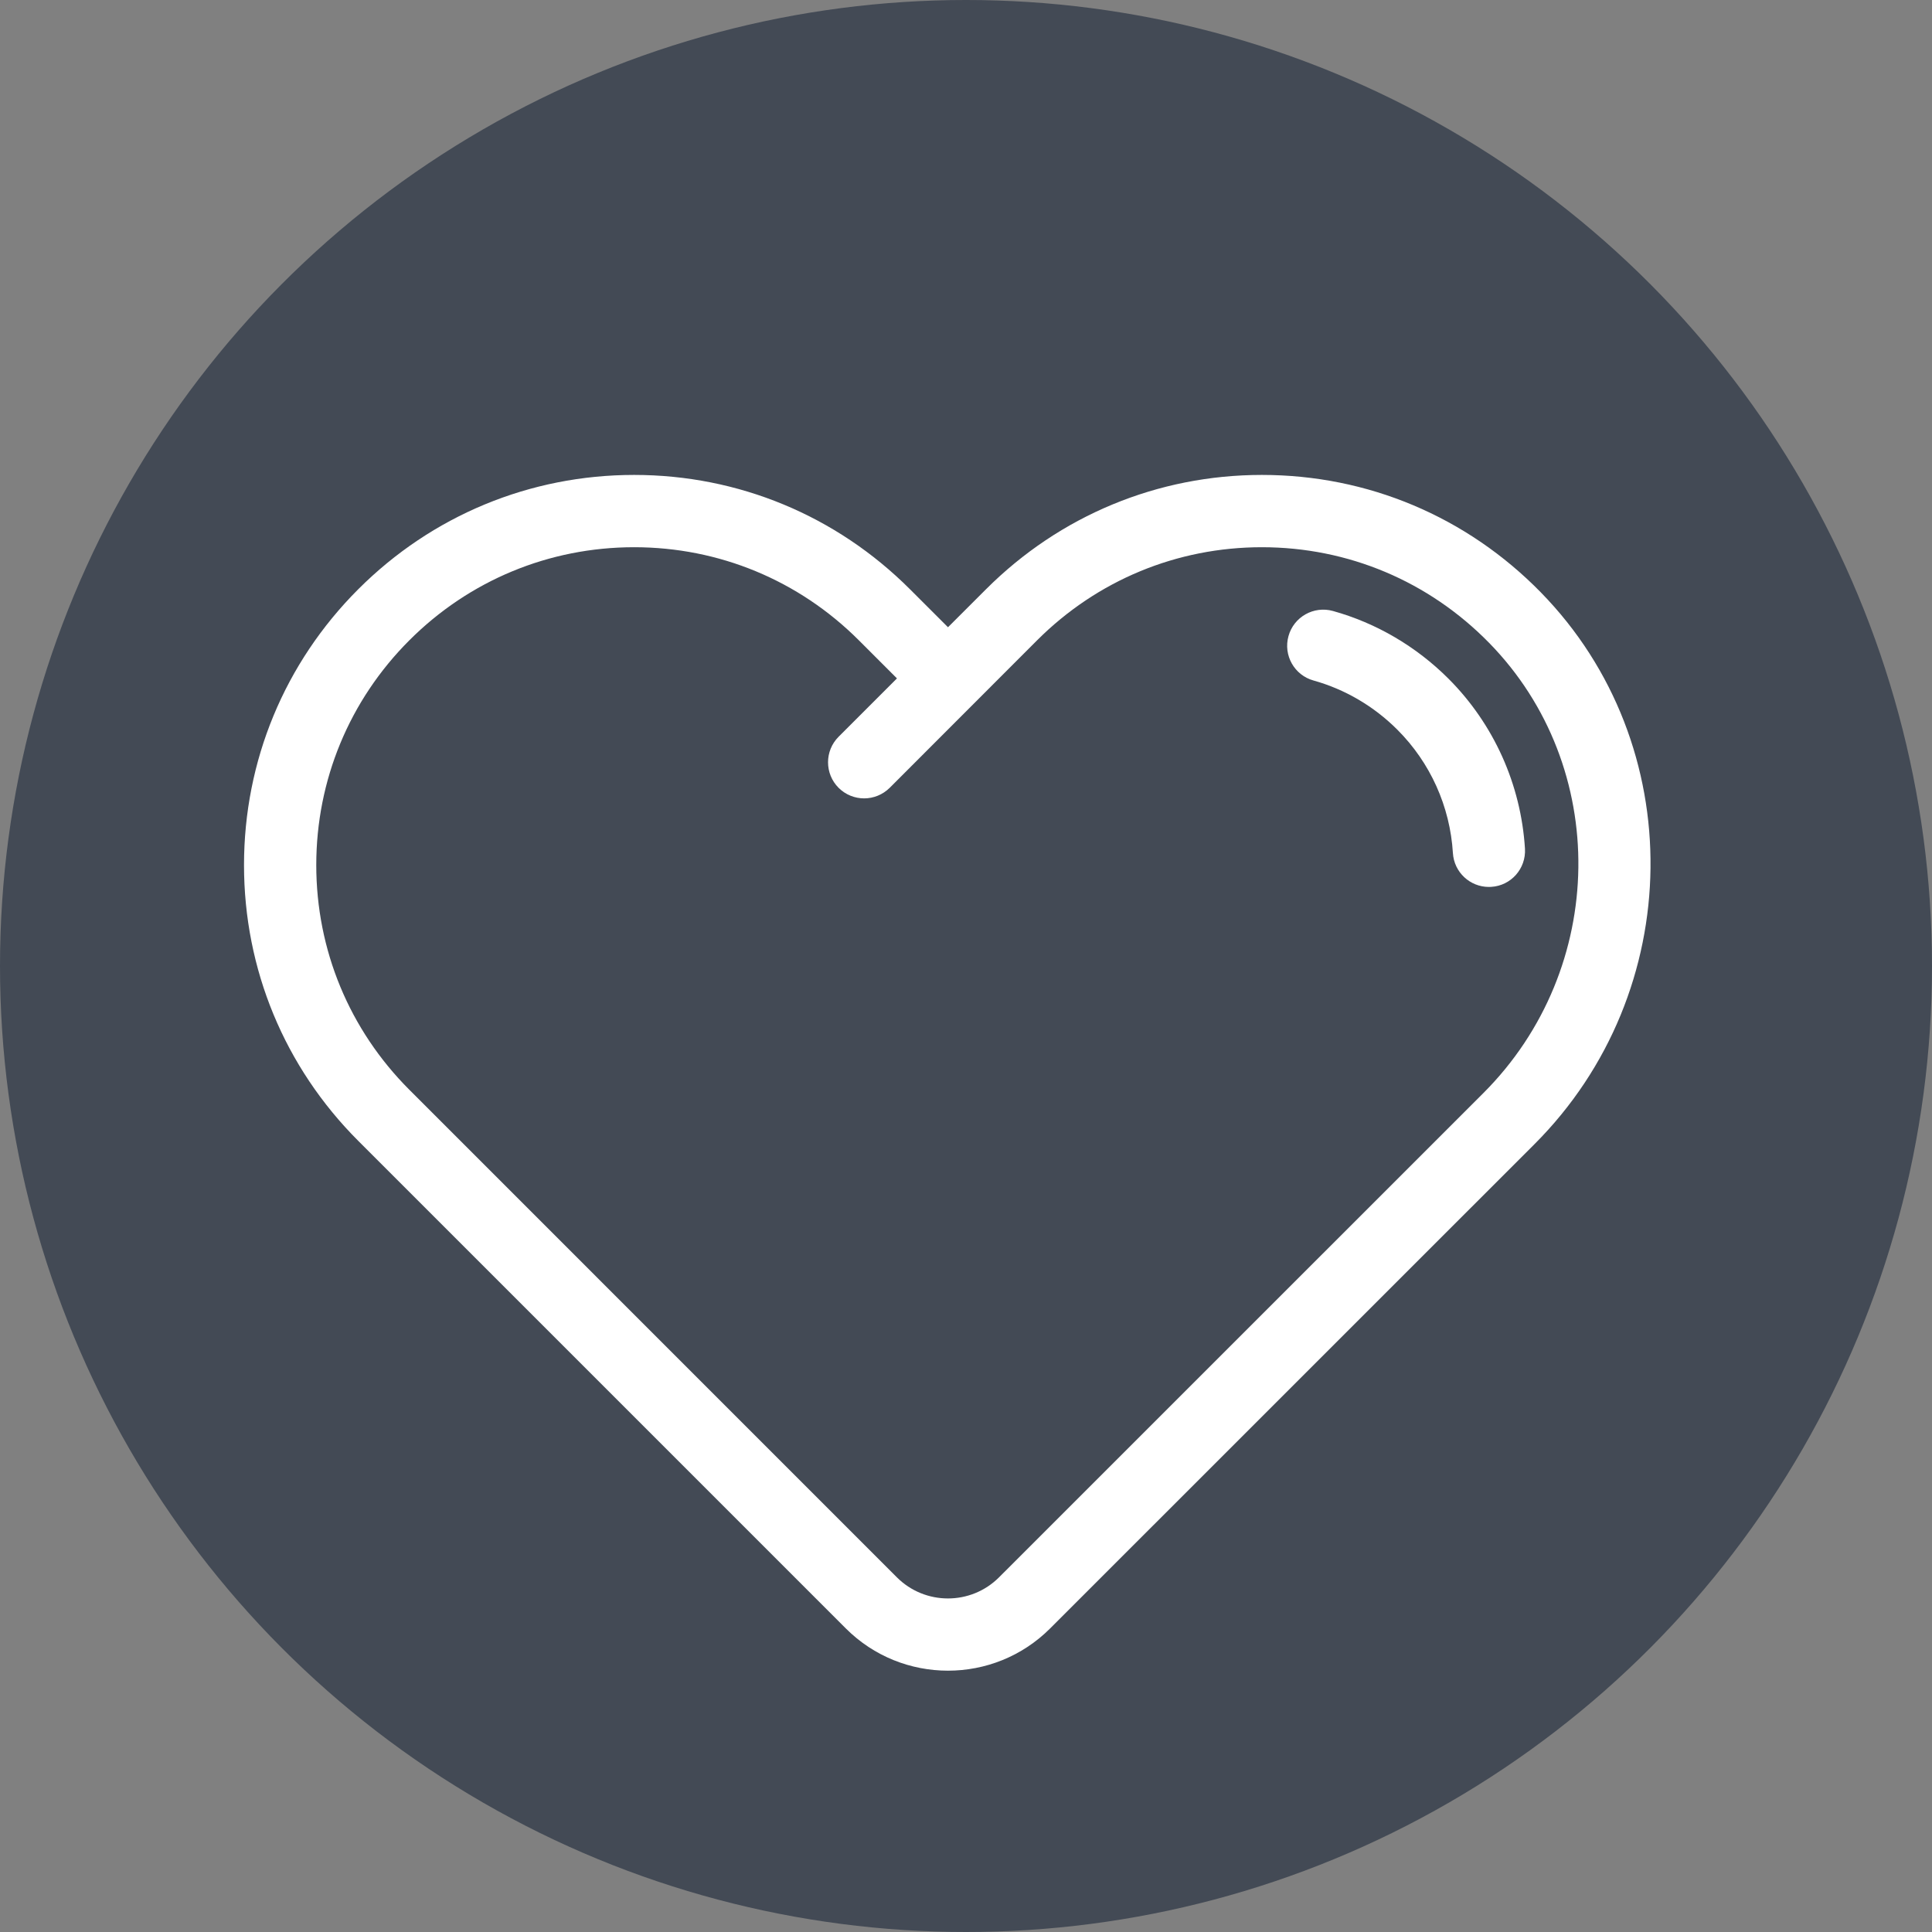 <?xml version="1.0" encoding="utf-8"?>
<!-- Generator: Adobe Illustrator 16.0.0, SVG Export Plug-In . SVG Version: 6.00 Build 0)  -->
<!DOCTYPE svg PUBLIC "-//W3C//DTD SVG 1.1//EN" "http://www.w3.org/Graphics/SVG/1.1/DTD/svg11.dtd">
<svg version="1.1" id="Capa_1" xmlns="http://www.w3.org/2000/svg" xmlns:xlink="http://www.w3.org/1999/xlink" x="0px" y="0px"
	 width="50px" height="50px" viewBox="0 0 50 50" enable-background="new 0 0 50 50" xml:space="preserve">
<rect x="0" y="0" width="50" height="50" fill="#808080" stroke="none"/>
<circle fill="#434A55" cx="25" cy="25" r="25"/>
<g>
	<g>
		<g>
			<path fill="#FFFFFF" d="M39.878,15.332c-1.918-1.961-4.48-3.041-7.22-3.041c-2.696,0-5.231,1.051-7.14,2.959l-0.984,0.983
				l-0.985-0.984c-1.907-1.907-4.442-2.958-7.138-2.958c-2.697,0-5.232,1.051-7.139,2.958c-1.907,1.907-2.957,4.442-2.957,7.139
				s1.05,5.231,2.957,7.138L21.89,42.144c0.729,0.729,1.687,1.093,2.644,1.093c0.957,0,1.914-0.364,2.643-1.093l12.537-12.535
				C43.651,25.67,43.725,19.266,39.878,15.332z M38.392,28.286L25.855,40.821c-0.729,0.729-1.915,0.729-2.644,0L10.594,28.203
				c-1.553-1.553-2.409-3.618-2.409-5.815s0.856-4.264,2.409-5.817c1.554-1.554,3.62-2.409,5.817-2.409
				c2.196,0,4.262,0.855,5.816,2.409l0.986,0.986l-1.51,1.51c-0.365,0.365-0.364,0.958,0,1.322c0.183,0.182,0.422,0.273,0.661,0.273
				s0.478-0.092,0.661-0.273l3.815-3.818c1.555-1.554,3.619-2.409,5.816-2.409c2.232,0,4.321,0.88,5.884,2.477
				C41.675,19.844,41.608,25.069,38.392,28.286z"/>
		</g>
	</g>
	<g>
		<g>
			<path fill="#FFFFFF" d="M39.466,21.963c-0.104-1.662-0.807-3.226-1.982-4.401c-0.833-0.832-1.866-1.438-2.988-1.75
				c-0.497-0.138-1.013,0.153-1.15,0.65c-0.139,0.497,0.152,1.013,0.65,1.15c0.812,0.227,1.561,0.666,2.166,1.271
				c0.854,0.853,1.365,1.987,1.439,3.194c0.03,0.496,0.441,0.877,0.932,0.877c0.02,0,0.039,0,0.059-0.002
				C39.106,22.922,39.497,22.479,39.466,21.963z"/>
		</g>
	</g>
</g>
</svg>
